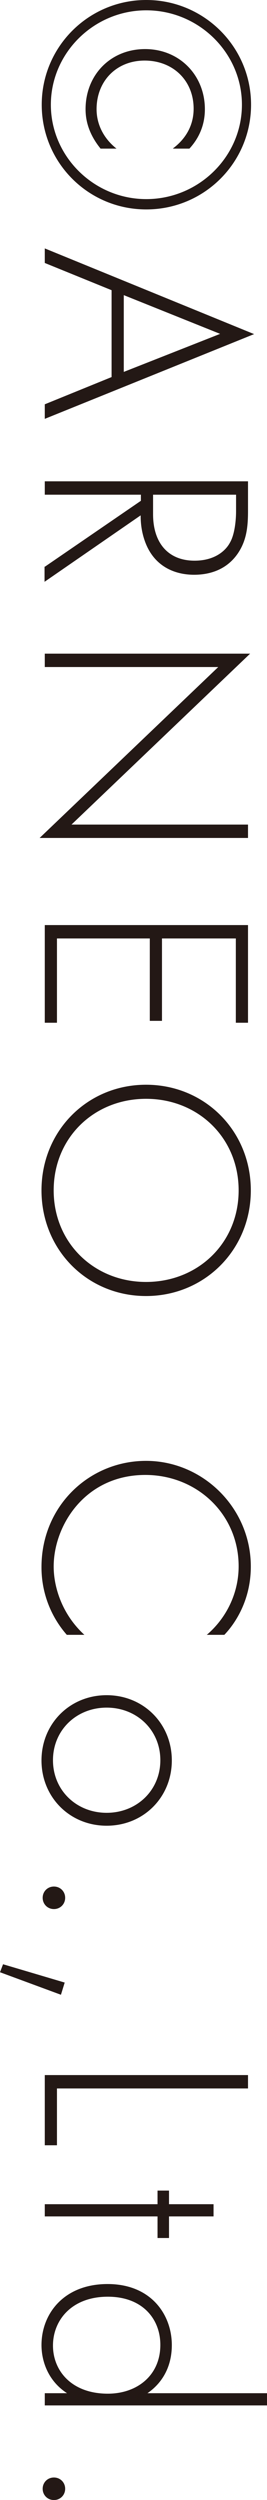 <svg id="_レイヤー_2" data-name="レイヤー 2" xmlns="http://www.w3.org/2000/svg" viewBox="0 0 11.39 106.48"><defs><style>.cls-1{fill:#231815}</style></defs><g id="_レイヤー_1-2" data-name="レイヤー 1"><path class="cls-1" d="M10.71 4.46c0 2.47-2 4.46-4.47 4.46S1.78 6.93 1.78 4.46 3.78 0 6.24 0s4.47 1.99 4.47 4.46zm-.39 0c0-2.21-1.84-4.02-4.08-4.02S2.17 2.26 2.17 4.46 4 8.48 6.24 8.48s4.08-1.81 4.08-4.02zM7.38 6.32c.39-.29.88-.83.88-1.69 0-1.2-.88-2.05-2.09-2.05s-2.05.88-2.05 2.07c0 .61.27 1.22.85 1.68h-.68c-.56-.69-.64-1.3-.64-1.68 0-1.46 1.07-2.56 2.54-2.56s2.55 1.12 2.55 2.56c0 .35-.06 1.03-.66 1.68h-.69zM4.76 16.05v-3.69L1.91 11.2v-.62l8.93 3.65-8.93 3.61v-.62l2.85-1.16zm.52-.21l4.11-1.62-4.11-1.65v3.28zM1.91 24.14l4.1-2.81v-.26h-4.1v-.57h8.67v1.25c0 .66-.05 1.26-.44 1.83-.47.68-1.18.9-1.86.9-.86 0-1.74-.38-2.11-1.46-.16-.46-.17-.87-.17-1.07l-4.1 2.83v-.65zm4.62-3.07v.83c0 1.23.65 1.98 1.77 1.98.87 0 1.33-.43 1.51-.77.21-.36.26-.99.26-1.33v-.71H6.53zM1.91 27.84h8.76l-7.62 7.28h7.53v.57H1.69l7.62-7.28h-7.4v-.57zM10.06 43.56v-3.59H6.91v3.51h-.52v-3.51H2.43v3.59h-.52V39.4h8.67v4.16h-.52zM6.23 55.2c-2.5 0-4.46-1.96-4.46-4.5s1.96-4.5 4.46-4.5 4.47 1.96 4.47 4.5-1.98 4.5-4.47 4.5zm0-.6c2.22 0 3.95-1.66 3.95-3.9s-1.73-3.9-3.95-3.9-3.94 1.66-3.94 3.9 1.73 3.9 3.94 3.9zM8.81 69.64c.87-.74 1.37-1.81 1.37-2.93 0-2.22-1.78-3.89-3.98-3.89-2.57 0-3.91 2.15-3.91 3.9 0 .87.35 2.03 1.31 2.91h-.75a4.351 4.351 0 0 1-1.08-2.89c0-2.6 2.04-4.52 4.46-4.52s4.47 2 4.47 4.5c0 1.65-.88 2.65-1.13 2.91h-.75zM4.55 77.76c-1.57 0-2.78-1.21-2.78-2.78s1.21-2.78 2.78-2.78 2.78 1.21 2.78 2.78-1.21 2.78-2.78 2.78zm0-.55c1.29 0 2.29-.96 2.29-2.24s-1-2.24-2.29-2.24-2.29.96-2.29 2.24 1 2.24 2.29 2.24zM2.78 80.83c0 .27-.21.48-.48.48s-.48-.21-.48-.48.21-.48.48-.48.48.21.48.48zM2.76 84.44l-.16.52L0 84l.13-.34 2.63.78zM10.58 88.95H2.43v2.42h-.52v-2.99h8.67v.57zM6.72 94.4H1.91v-.52h4.81v-.58h.49v.58h1.9v.52h-1.9v.92h-.49v-.92zM11.39 101.93v.52H1.91v-.52h.95c-.82-.53-1.09-1.38-1.09-2.05 0-1.34.96-2.6 2.82-2.6s2.74 1.31 2.74 2.6c0 .96-.44 1.64-1.04 2.05h5.1zM4.6 97.82c-1.55 0-2.34 1.01-2.34 2.08s.79 2.05 2.34 2.05c1.24 0 2.24-.77 2.24-2.08 0-1.09-.75-2.05-2.24-2.05zM2.78 106c0 .27-.21.48-.48.48s-.48-.21-.48-.48.21-.48.48-.48.48.21.48.48z"/></g></svg>